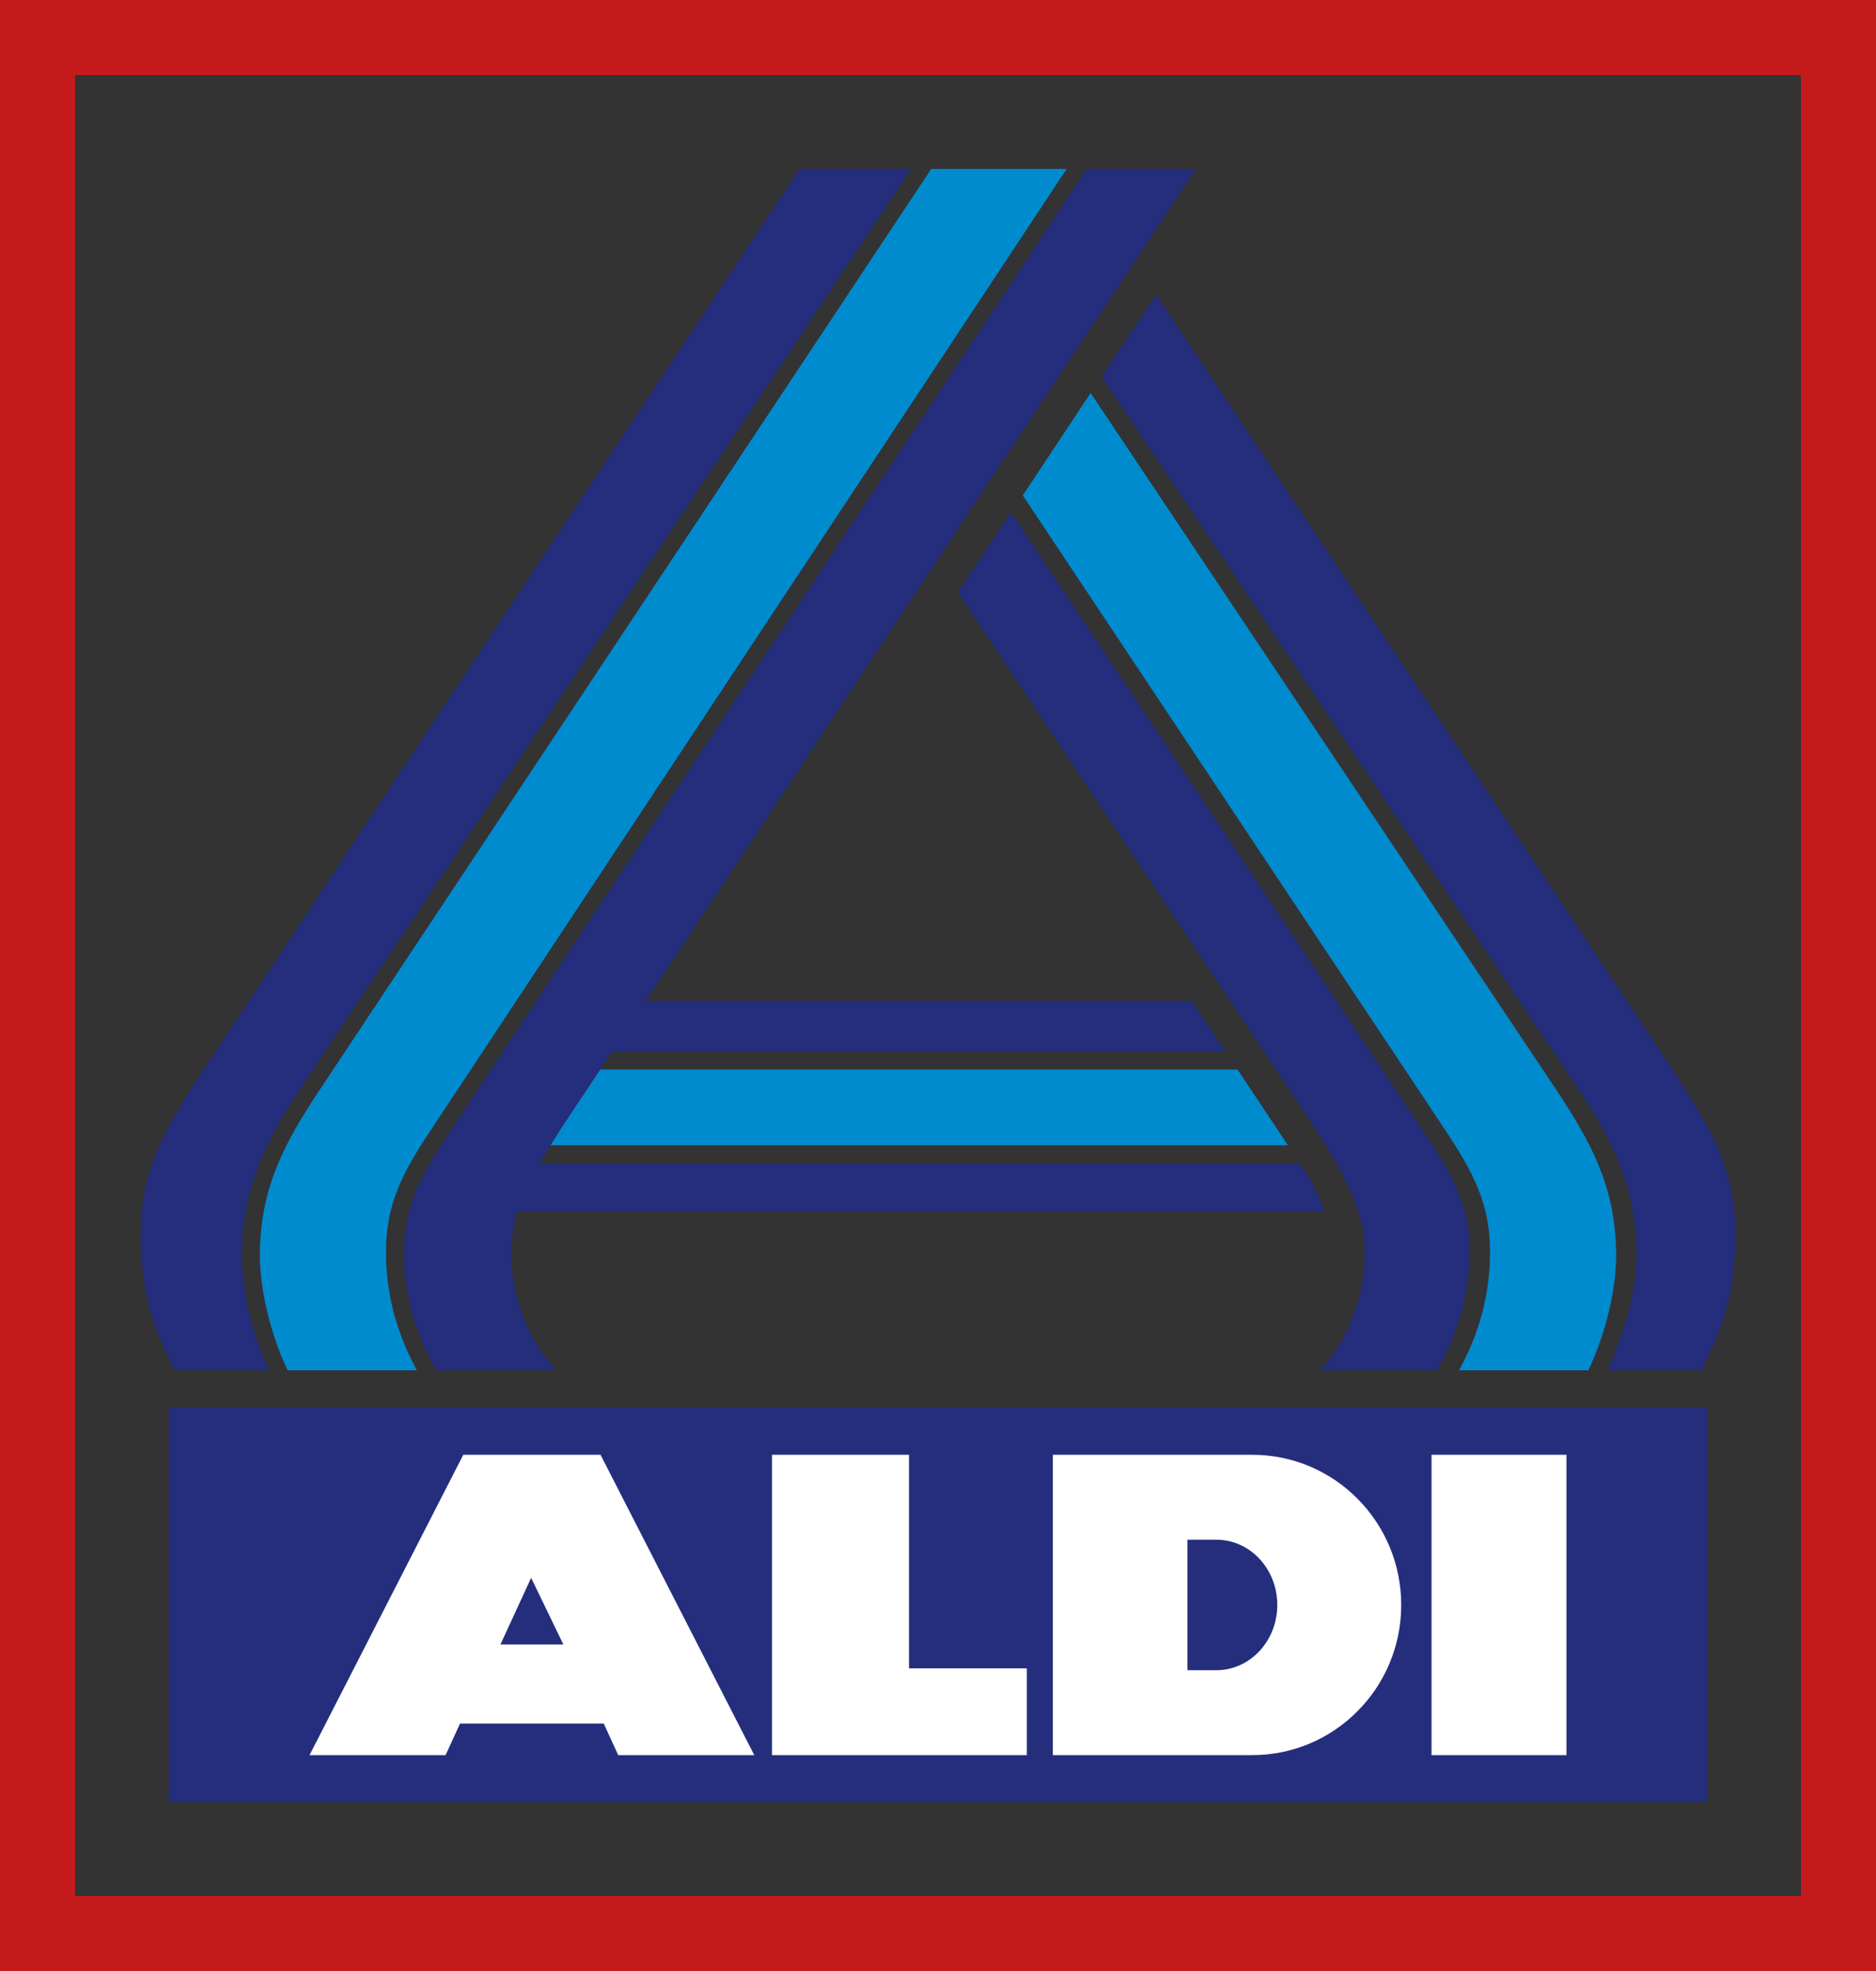 <?xml version="1.0" encoding="utf-8"?>
<!-- Generator: Adobe Illustrator 26.3.1, SVG Export Plug-In . SVG Version: 6.00 Build 0)  -->
<svg version="1.1" id="Ebene_1" xmlns="http://www.w3.org/2000/svg" xmlns:xlink="http://www.w3.org/1999/xlink" x="0px" y="0px"
	 viewBox="0 0 283.465 297.637" style="enable-background:new 0 0 283.465 297.637;" xml:space="preserve">
<rect x="0" y="0" width="283.465" height="297.637" fill="#333333" stroke="none"/>
<style type="text/css">
	.Grün_x0020_bogenförmig{fill:url(#SVGID_1_);stroke:#FFFFFF;stroke-width:0.25;stroke-miterlimit:1;}
	.st0{fill:#C51A1B;}
	.st1{fill:#242E7C;}
	.st2{fill:#FFFFFF;}
	.st3{fill:#008BCF;}
</style>
<linearGradient id="SVGID_1_" gradientUnits="userSpaceOnUse" x1="-5.669" y1="-5.669" x2="-4.962" y2="-6.377">
	<stop  offset="0" style="stop-color:#1DA238"/>
	<stop  offset="0.983" style="stop-color:#24391D"/>
</linearGradient>
<path class="st0" d="M283.465,297.637V0H0v297.637H283.465L283.465,297.637z M272.125,286.299H11.338V11.339
	h260.787V286.299L272.125,286.299z"/>
<polygon class="st1" points="25.512,212.598 257.954,212.598 257.954,272.125 25.512,272.125 25.512,212.598 
	"/>
<path class="st2" d="M236.694,265.04v-45.356h-20.389v45.356H236.694L236.694,265.04z M211.725,242.366
	c0-12.525-10.08-22.682-22.514-22.682h-30.131v45.356h30.131
	C201.645,265.04,211.725,254.887,211.725,242.366L211.725,242.366z M193,242.362
	c0,5.445-4.123,9.855-9.215,9.855h-4.365v-19.709h4.371C188.883,232.508,193,236.92,193,242.362
	L193,242.362z M116.648,265.04h38.506v-13.104h-17.802v-32.252h-20.704V265.04L116.648,265.04z
	 M93.413,265.04h20.557l-23.231-45.356h-20.736l-23.232,45.356h20.557l2.185-4.768h21.714L93.413,265.04
	L93.413,265.04z M85.128,248.334h-9.512l4.638-10.066L85.128,248.334L85.128,248.334z"/>
<path class="st3" d="M220.471,206.928c3.145-5.781,4.793-11.834,4.662-18.568
	c-0.144-7.617-3.297-12.516-7.607-18.984l-62.98-94.564l10.25-15.465l70.102,104.834
	c5.769,8.621,9.07,15.059,9.301,24.672c0.135,5.613-1.592,12.572-4.189,18.076H220.471L220.471,206.928z"
	/>
<path class="st1" d="M242.901,206.928c0.518-1.117,0.773-1.783,1.174-2.848
	c1.524-4.021,3.352-9.527,3.215-15.268c-0.242-10.074-3.744-16.828-9.576-25.533l-71.25-106.404l8.242-12.351
	l77.506,116.239c6.803,10.209,9.994,16.164,9.994,25.645c0,10.803-2.879,15.566-5.072,20.52H242.901
	L242.901,206.928z"/>
<path class="st1" d="M199.407,206.928c4.189-4.359,7.188-11.492,6.773-18.988
	c-0.348-6.414-4.252-12.727-8.93-19.74l-52.508-78.746l8.039-12.074l61.924,92.897
	c4.318,6.479,7.201,11.022,7.338,18.115c0.127,6.713-1.592,12.732-4.9,18.535H199.407L199.407,206.928z"
	/>
<path class="st1" d="M120.775,25.512l-89.516,135.252c-6.805,10.207-9.996,16.164-9.999,25.645
	c0,10.805,2.881,15.565,5.073,20.52h14.298c-0.38-0.844-0.784-1.807-1.186-2.869
	c-1.521-4.023-3.025-9.504-2.887-15.246c0.241-10.074,3.745-16.828,9.572-25.535l91.54-137.766H120.775
	L120.775,25.512z"/>
<path class="st3" d="M140.714,25.512l-92.144,138.668c-5.769,8.621-9.07,15.059-9.3,24.672
	c-0.134,5.613,1.592,12.572,4.188,18.076h19.539c-3.144-5.781-4.795-11.834-4.663-18.568
	c0.146-7.617,3.298-12.516,7.607-18.984l95.229-143.864H140.714L140.714,25.512z"/>
<path class="st3" d="M83.168,172.946h111.439l-7.613-11.428H90.672l-4.455,6.682
	C85.197,169.727,84.145,171.364,83.168,172.946L83.168,172.946z"/>
<path class="st1" d="M164.209,25.512l-95.825,144.766c-4.318,6.479-7.201,11.022-7.339,18.115
	c-0.129,6.713,1.591,12.732,4.899,18.535h18.117c-4.189-4.359-7.186-11.492-6.774-18.988
	c0.083-1.545,0.373-3.475,0.831-5.016h121.944c-0.832-2.4-1.603-4.379-3.693-7.227H81.518
	c1.325-2.309,3.066-5.053,4.699-7.498l6.288-9.43h92.654l-5.074-7.613H97.581l83.119-125.645H164.209
	L164.209,25.512z"/>
</svg>
